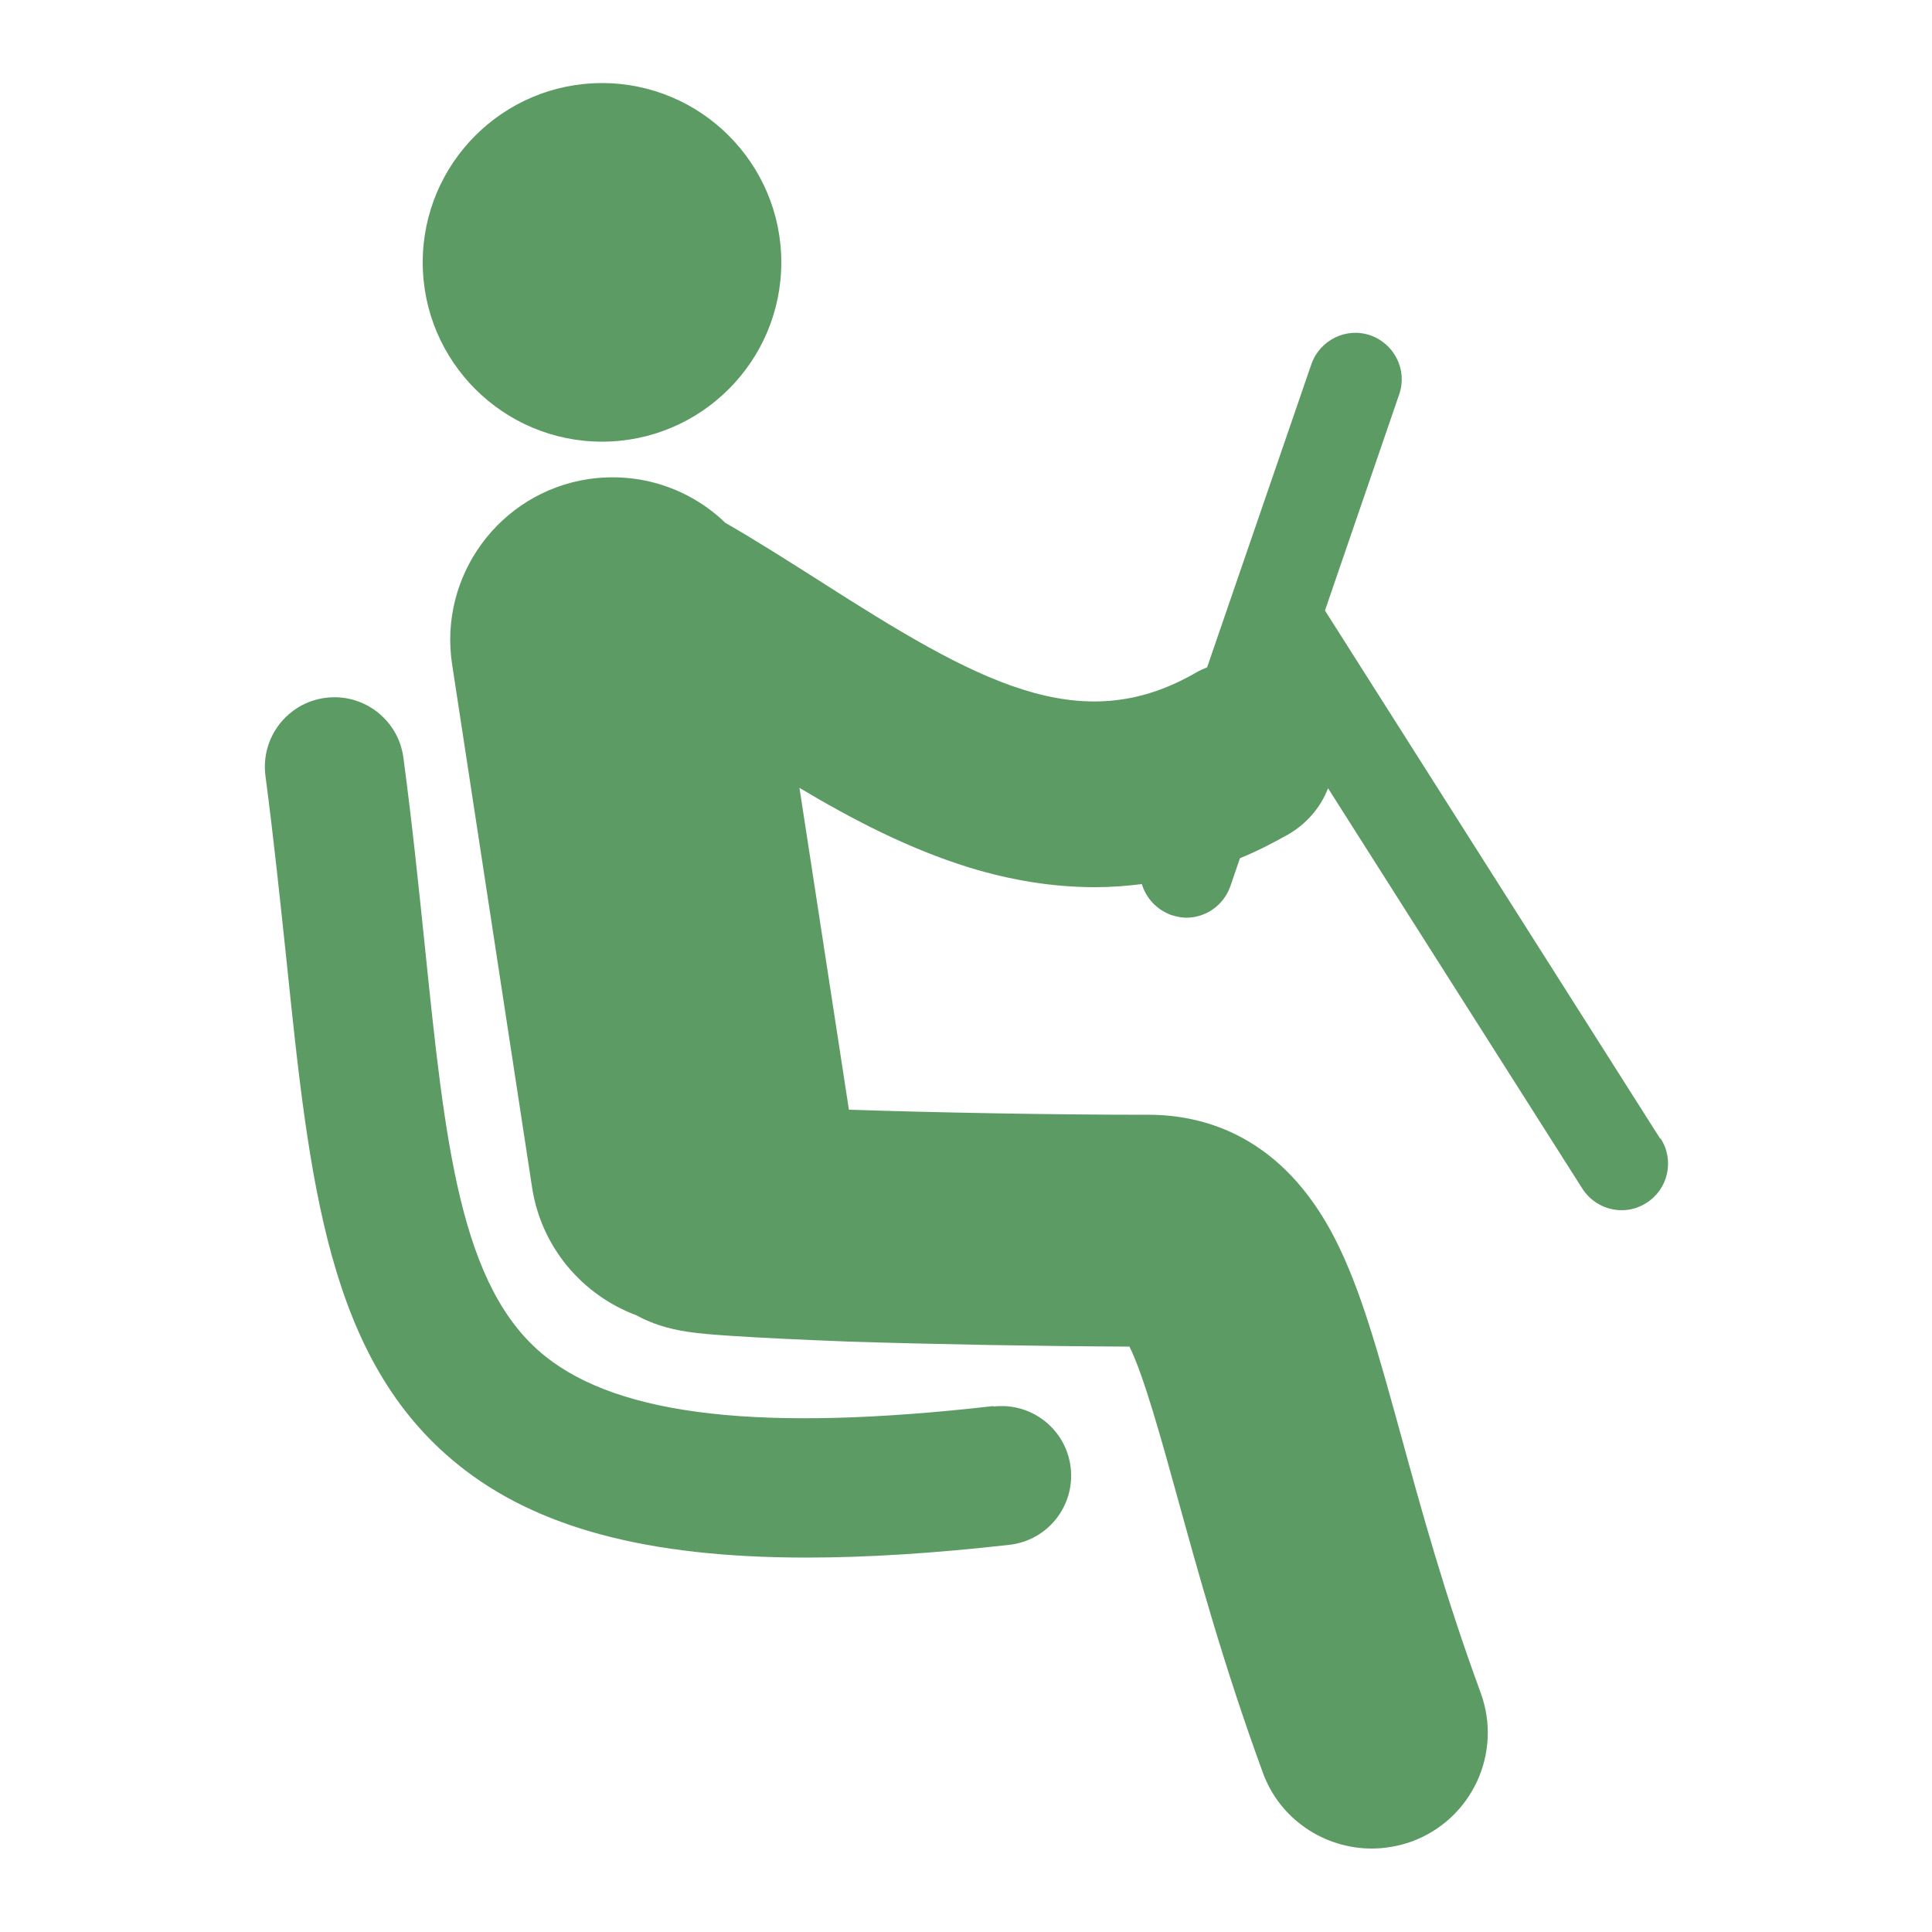 <?xml version="1.0" encoding="UTF-8"?> <svg xmlns="http://www.w3.org/2000/svg" id="Calque_1" viewBox="0 0 50 50"><defs><style>.cls-1{fill:#5d9b64;}</style></defs><path class="cls-1" d="m20.22,6.79c0,2.56-2.08,4.64-4.64,4.64s-4.64-2.08-4.64-4.64,2.08-4.64,4.64-4.64,4.64,2.08,4.64,4.64"></path><path class="cls-1" d="m25.7,36.39c-5.97.68-9.65.26-11.59-1.29-2.21-1.77-2.59-5.5-3.12-10.66-.16-1.53-.32-3.11-.55-4.83-.13-.99-1.04-1.68-2.02-1.55-.99.13-1.68,1.04-1.55,2.02.22,1.67.38,3.23.54,4.73.6,5.8,1.07,10.38,4.45,13.1,2.01,1.62,4.88,2.4,9.01,2.4,1.56,0,3.3-.11,5.25-.33.99-.11,1.7-1,1.59-1.99-.11-.99-1-1.7-1.99-1.59h0Z"></path><path class="cls-1" d="m42.96,29.46l-8.67-13.66,1.92-5.59c.22-.63-.12-1.31-.74-1.53-.63-.22-1.31.12-1.53.74l-2.7,7.85c-.1.04-.21.09-.31.15-3,1.72-5.66.21-9.74-2.4-.79-.5-1.6-1.02-2.42-1.49-.91-.88-2.2-1.33-3.55-1.13-2.29.35-3.87,2.5-3.52,4.79l2.07,13.54c.24,1.56,1.31,2.79,2.7,3.31.36.2.8.35,1.35.43.27.04.62.07,1.07.1.75.05,1.78.1,3.06.15,2.23.07,4.97.12,7.28.13.37.74.84,2.45,1.23,3.86.54,1.95,1.2,4.37,2.22,7.16.44,1.22,1.6,1.97,2.82,1.97.34,0,.69-.06,1.03-.18,1.56-.57,2.36-2.29,1.79-3.85-.94-2.56-1.54-4.76-2.07-6.69-.58-2.1-1.03-3.75-1.7-5.06-1.36-2.66-3.38-3.21-4.83-3.21-2.65,0-5.56-.06-7.75-.13l-1.28-8.33c1.39.83,2.84,1.58,4.39,2.06,1.11.34,2.19.51,3.26.51.41,0,.81-.03,1.21-.08.11.36.38.66.76.8.13.04.26.07.39.07.5,0,.96-.31,1.14-.81l.25-.73c.42-.17.83-.38,1.24-.61.49-.28.85-.71,1.04-1.2l6.58,10.36c.23.36.62.56,1.02.56.22,0,.44-.06.64-.19.56-.35.73-1.1.37-1.66h0Z"></path></svg> 